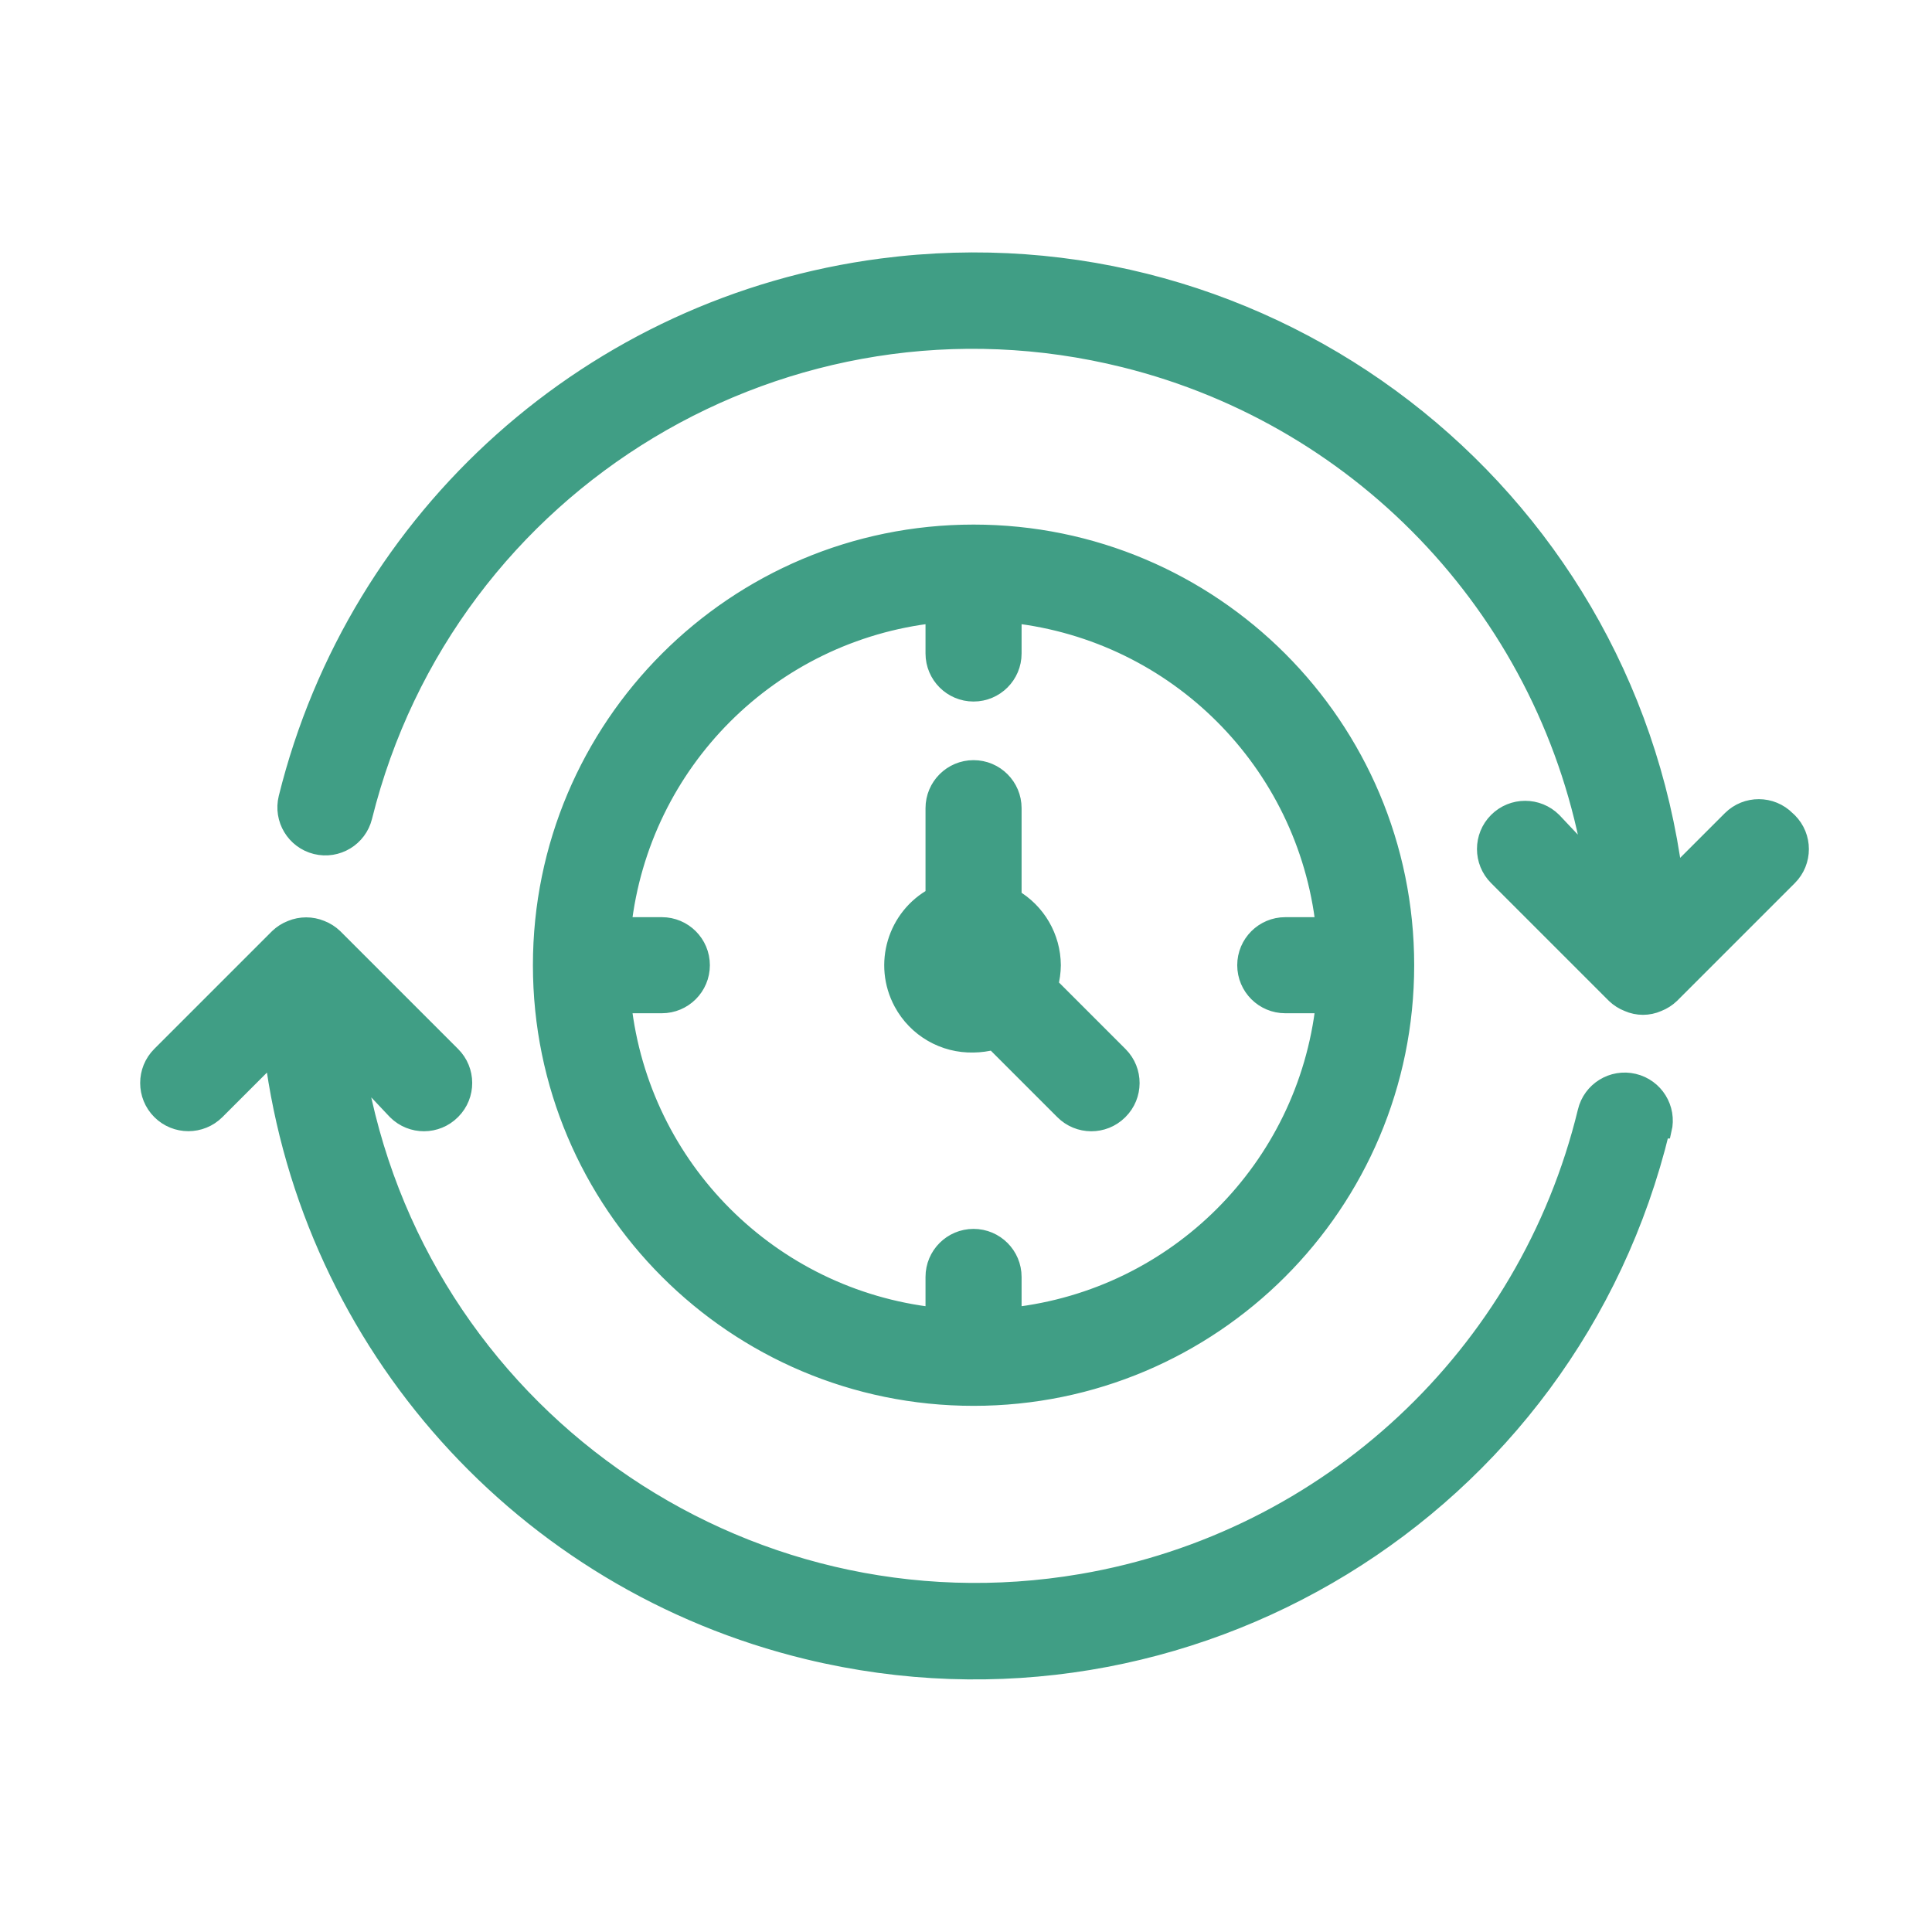 <svg xmlns="http://www.w3.org/2000/svg" id="Layer_1" viewBox="0 0 110 110"><defs><style> .st0 { fill: #409e85; stroke: #409e85; stroke-miterlimit: 10; } </style></defs><path class="st0" d="M94.57,64.321c-5.217,21.6-26.956,34.882-48.556,29.665-16.216-3.916-28.333-17.433-30.461-33.979l-3.241,3.241c-.876.876-2.298.876-3.174,0-.876-.876-.876-2.298,0-3.174l6.706-6.706c.213-.203.463-.363.738-.469.544-.224,1.155-.224,1.699,0,.274.106.525.266.738.469l6.706,6.706c.876.869.882,2.285.013,3.161-.004.004-.009.009-.013.013-.869.876-2.285.882-3.161.013-.004-.004-.009-.009-.013-.013l-2.235-2.369c3.326,19.47,21.806,32.557,41.276,29.231,14.071-2.404,25.365-12.945,28.733-26.817.284-1.204,1.49-1.949,2.693-1.665,1.204.284,1.949,1.49,1.665,2.693h-.112ZM101.723,46.662c-.869-.876-2.285-.882-3.161-.013-.004.004-.009.009-.013.013l-3.241,3.241c-2.876-22.034-23.07-37.565-45.105-34.688-16.427,2.144-29.86,14.138-33.845,30.218-.295,1.197.435,2.408,1.632,2.705,1.197.295,2.408-.435,2.705-1.632,4.764-19.169,24.166-30.846,43.335-26.082,13.789,3.427,24.241,14.691,26.629,28.697l-2.235-2.369c-.876-.876-2.298-.876-3.174,0-.876.876-.876,2.298,0,3.174l6.706,6.706c.213.203.463.363.738.469.541.239,1.158.239,1.699,0,.274-.106.525-.266.738-.469l6.706-6.706c.872-.874.871-2.289-.002-3.161-.035-.035-.072-.069-.11-.102ZM55.43,79.543c-13.58,0-24.588-11.008-24.588-24.588s11.008-24.588,24.588-24.588,24.588,11.008,24.588,24.588-11.008,24.588-24.588,24.588ZM53.195,74.938v-2.235c0-1.234,1.001-2.235,2.235-2.235s2.235,1.001,2.235,2.235v2.235c9.334-1.048,16.7-8.414,17.748-17.748h-2.235c-1.234,0-2.235-1.001-2.235-2.235s1.001-2.235,2.235-2.235h2.235c-1.048-9.334-8.414-16.7-17.748-17.748v2.235c0,1.235-1.001,2.235-2.235,2.235s-2.235-1.001-2.235-2.235v-2.235c-9.334,1.048-16.7,8.414-17.748,17.748h2.235c1.235,0,2.235,1.001,2.235,2.235s-1.001,2.235-2.235,2.235h-2.235c1.048,9.334,8.414,16.7,17.748,17.748ZM55.43,59.426c.385-.005.768-.058,1.14-.156l3.979,3.979c.869.876,2.285.882,3.161.013.004-.004.009-.009.013-.013.876-.869.882-2.285.013-3.161-.004-.004-.009-.009-.013-.013l-3.979-3.979c.099-.372.151-.755.156-1.14-.01-1.588-.86-3.051-2.235-3.845v-5.096c0-1.235-1.001-2.235-2.235-2.235s-2.235,1.001-2.235,2.235v5.007c-2.174,1.171-2.986,3.883-1.815,6.056.799,1.484,2.365,2.392,4.05,2.348Z"></path></svg>